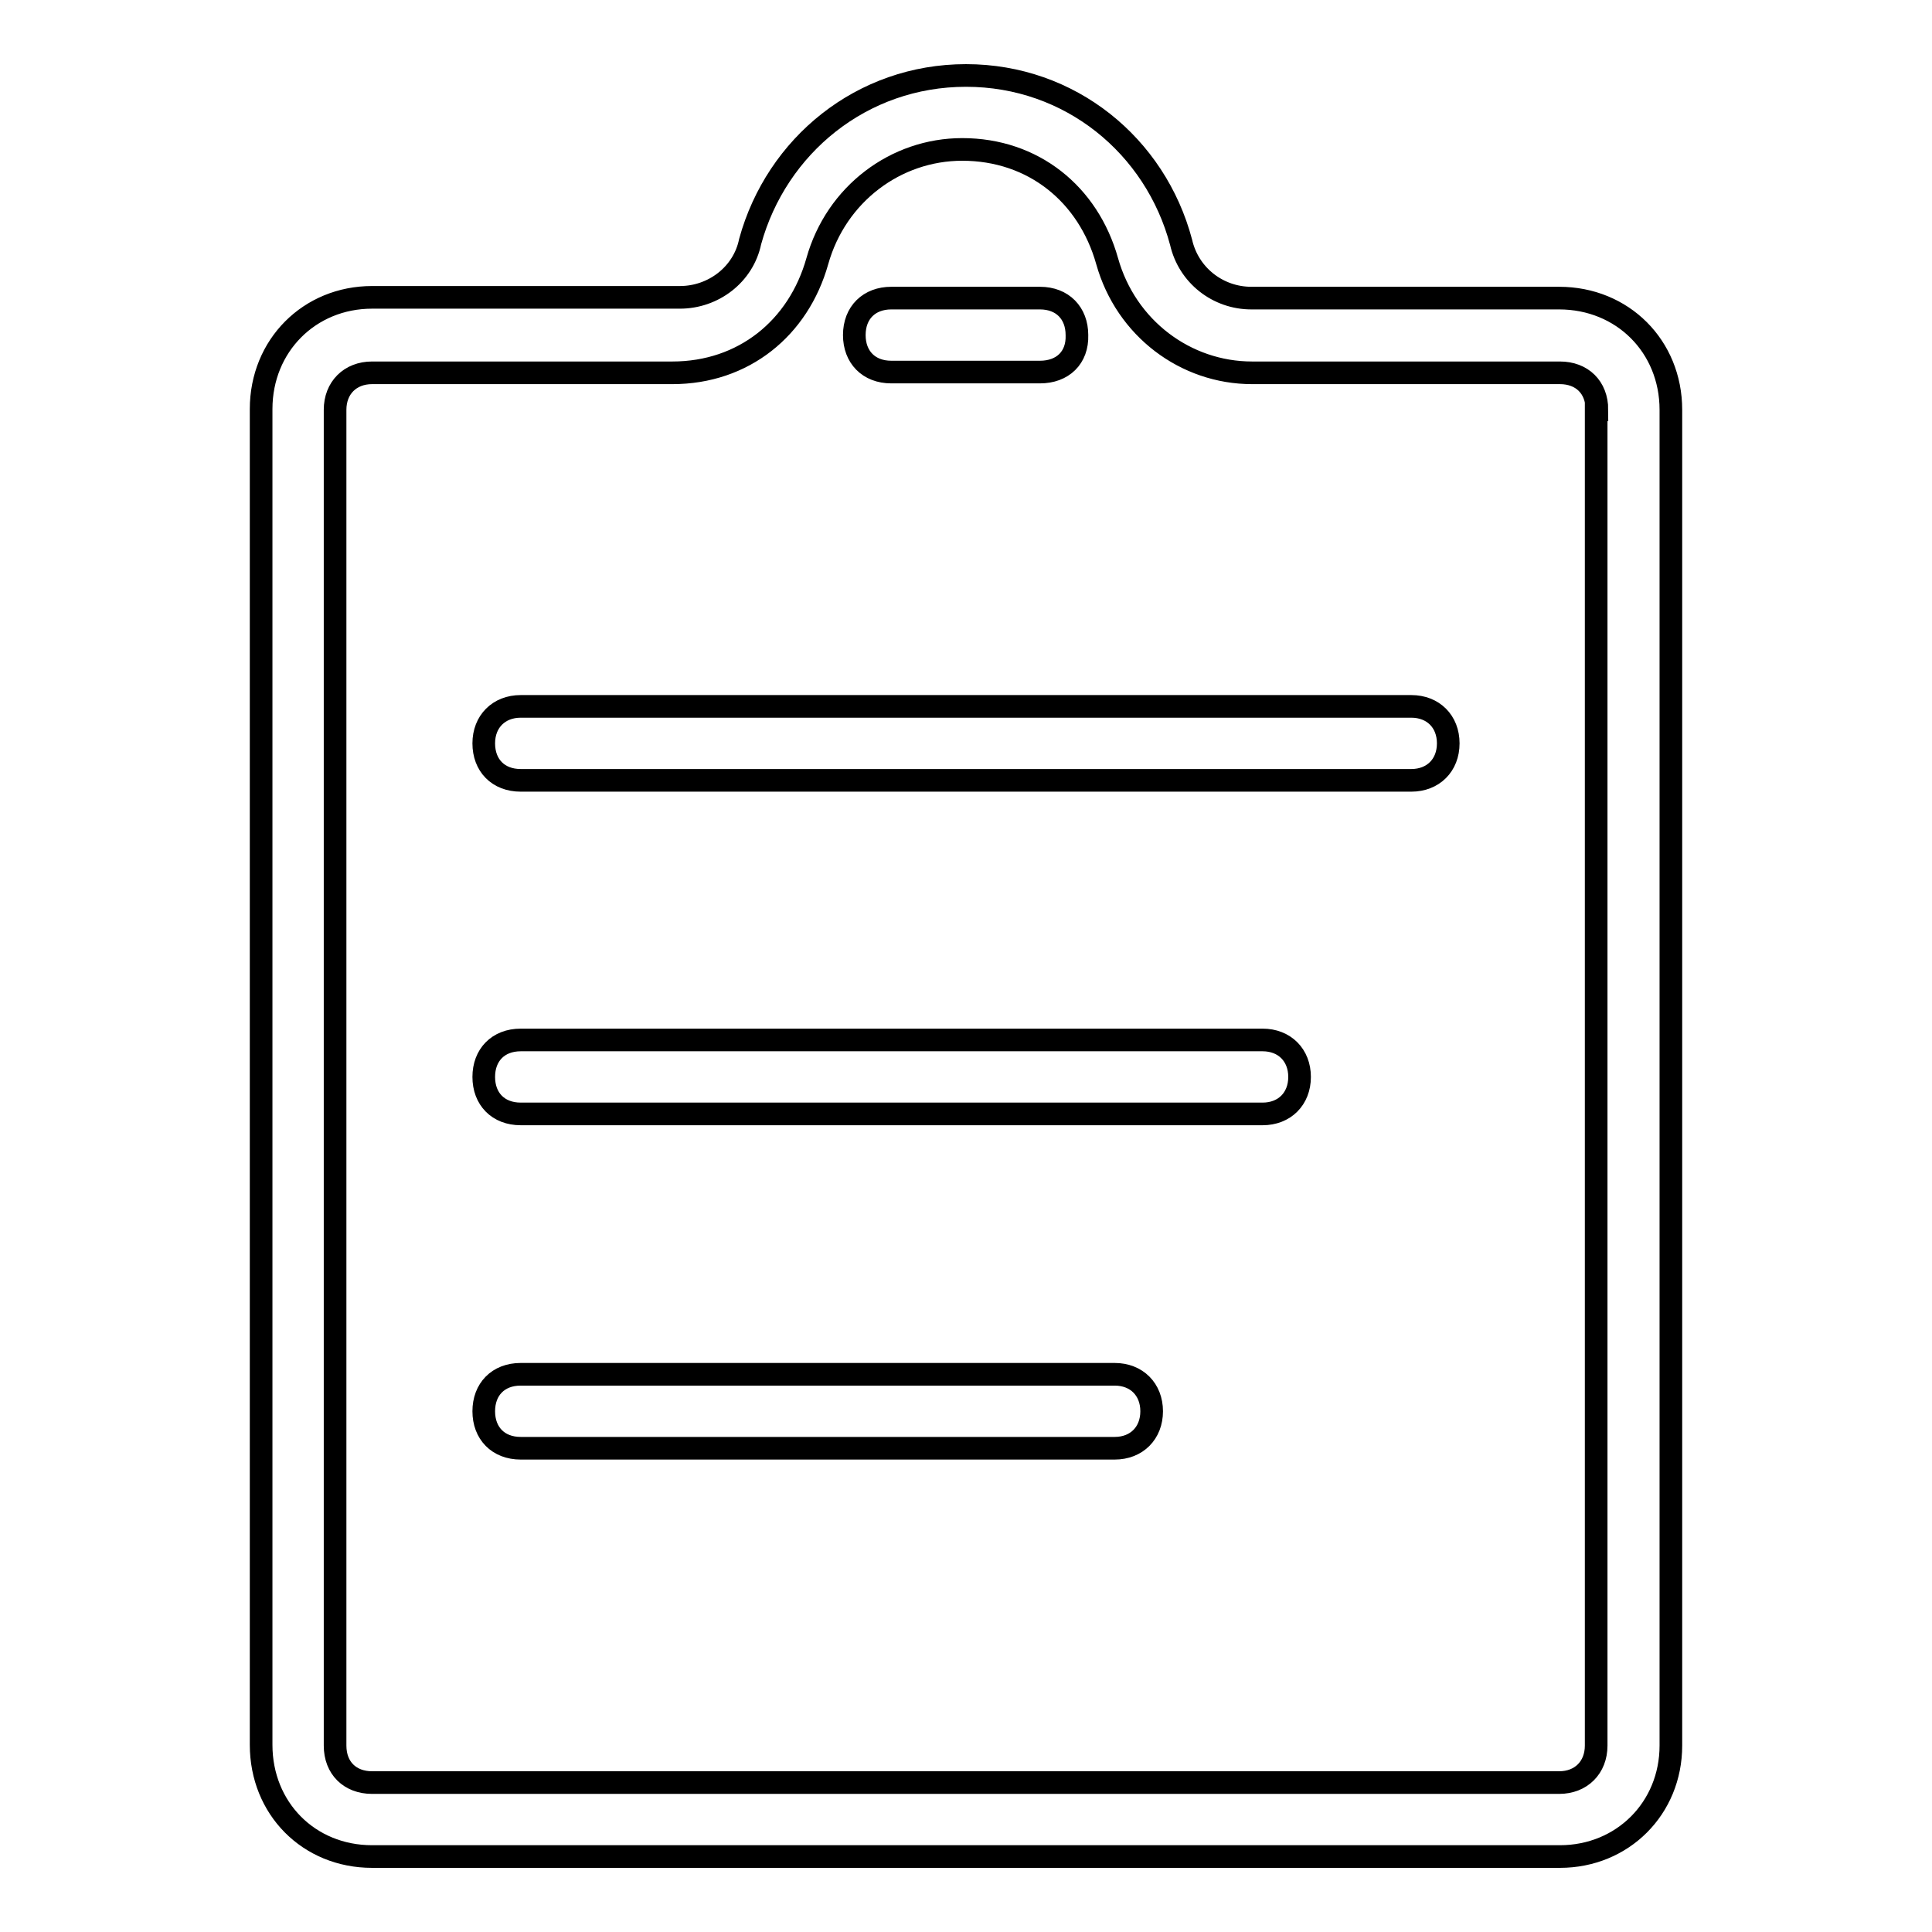 <?xml version="1.0" encoding="utf-8"?>
<!-- Svg Vector Icons : http://www.onlinewebfonts.com/icon -->
<!DOCTYPE svg PUBLIC "-//W3C//DTD SVG 1.1//EN" "http://www.w3.org/Graphics/SVG/1.1/DTD/svg11.dtd">
<svg version="1.1" xmlns="http://www.w3.org/2000/svg" xmlns:xlink="http://www.w3.org/1999/xlink" x="0px" y="0px" viewBox="0 0 256 256" enable-background="new 0 0 256 256" xml:space="preserve">
<g> <path stroke-width="3" fill-opacity="0" stroke="#000000"  d="M206.7,246H49.3c-8.4,0-14.7-6.4-14.7-14.8v-177c0-8.4,6.4-14.8,14.7-14.8h40.8c4.4,0,8.4-3,9.3-7.4 C102.9,19.3,114.2,10,128,10c13.8,0,25.1,9.3,28.5,22.1c1,4.4,4.9,7.4,9.3,7.4h40.8c8.4,0,14.8,6.4,14.8,14.8v177 C221.4,239.6,215,246,206.7,246z M211.6,54.3c0-3-2-4.9-4.9-4.9h-40.8c-8.8,0-16.7-5.9-19.2-14.8c-2.5-8.9-9.8-14.8-19.2-14.8 c-8.8,0-16.7,5.9-19.2,14.8c-2.5,8.9-9.8,14.8-19.2,14.8H49.3c-2.9,0-4.9,2-4.9,4.9v177c0,3,2,4.9,4.9,4.9h157.3 c2.9,0,4.9-2,4.9-4.9V54.3L211.6,54.3z M187,103.4H69c-3,0-4.9-2-4.9-4.9s2-4.9,4.9-4.9h118c2.9,0,4.9,2,4.9,4.9 S189.9,103.4,187,103.4L187,103.4z M137.8,49.3h-19.7c-3,0-4.9-2-4.9-4.9c0-3,2-4.9,4.9-4.9h19.7c3,0,4.9,2,4.9,4.9 C142.8,47.4,140.8,49.3,137.8,49.3z M69,137.8h98.3c2.9,0,4.9,2,4.9,4.9s-2,4.9-4.9,4.9H69c-3,0-4.9-2-4.9-4.9S66,137.8,69,137.8z  M69,182.1h78.7c2.9,0,4.9,2,4.9,4.9s-2,4.9-4.9,4.9H69c-3,0-4.9-2-4.9-4.9S66,182.1,69,182.1z"/></g>
</svg>